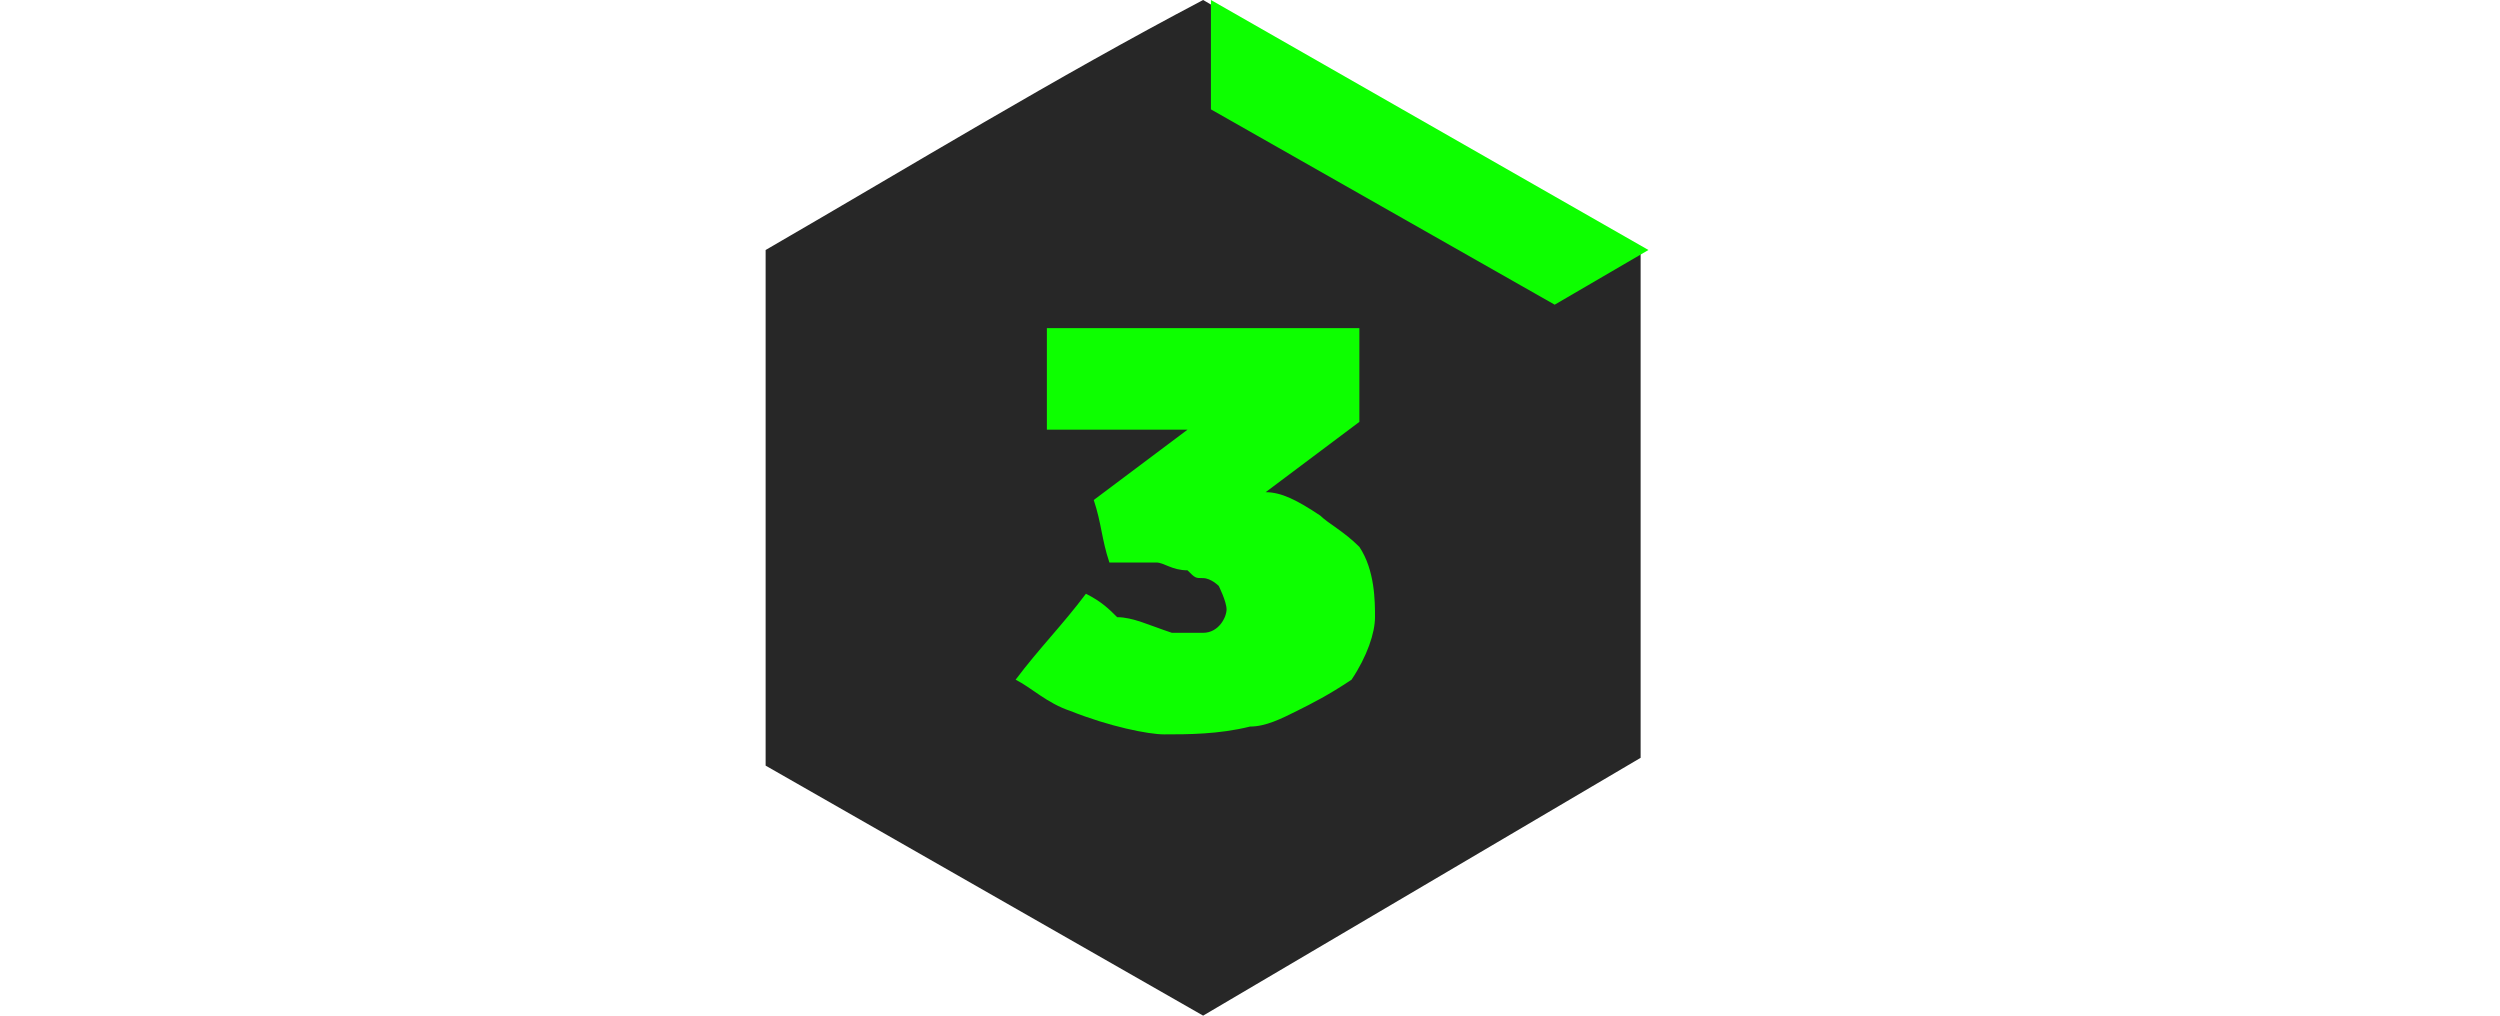 <?xml version="1.0" encoding="utf-8"?>
<!-- Generator: Adobe Illustrator 24.3.0, SVG Export Plug-In . SVG Version: 6.00 Build 0)  -->
<svg version="1.1" id="Слой_3" xmlns="http://www.w3.org/2000/svg" xmlns:xlink="http://www.w3.org/1999/xlink" x="0px" y="0px"
	 width="32px" height="13px" viewBox="0 0 32 13" style="enable-background:new 0 0 32 13;" xml:space="preserve">
<path style="fill:#272727;" d="M9.8,3.2c1.9-1.1,3.7-2.2,5.6-3.2c1.9,1.1,3.7,2.2,5.6,3.2v6.5L15.4,13L9.8,9.8V3.2z"/>
<polygon style="fill:#0DFF00;" points="15.5,1.4 15.5,0 21.1,3.2 19.9,3.9 "/>
<path style="fill:#0DFF00;" d="M13.4,5.5V4.2h4c0,0.4,0,0.8,0,1.2C17,5.7,16.6,6,16.2,6.3c0.2,0,0.4,0.1,0.7,0.3
	c0.1,0.1,0.3,0.2,0.5,0.4c0.2,0.3,0.2,0.7,0.2,0.9c0,0.2-0.1,0.5-0.3,0.8C17,8.9,16.8,9,16.6,9.1c-0.2,0.1-0.4,0.2-0.6,0.2
	c-0.4,0.1-0.8,0.1-1.1,0.1c-0.2,0-0.7-0.1-1.2-0.3C13.4,9,13.2,8.8,13,8.7c0.3-0.4,0.6-0.7,0.9-1.1c0.2,0.1,0.3,0.2,0.4,0.3
	C14.5,7.9,14.7,8,15,8.1c0.2,0,0.3,0,0.4,0c0.2,0,0.3-0.2,0.3-0.3c0-0.1-0.1-0.3-0.1-0.3c0,0-0.1-0.1-0.2-0.1c-0.1,0-0.1,0-0.2-0.1
	c-0.2,0-0.3-0.1-0.4-0.1c-0.2,0-0.4,0-0.6,0c-0.1-0.3-0.1-0.5-0.2-0.8c0.4-0.3,0.8-0.6,1.2-0.9C14.7,5.5,14,5.5,13.4,5.5z"/>
</svg>
